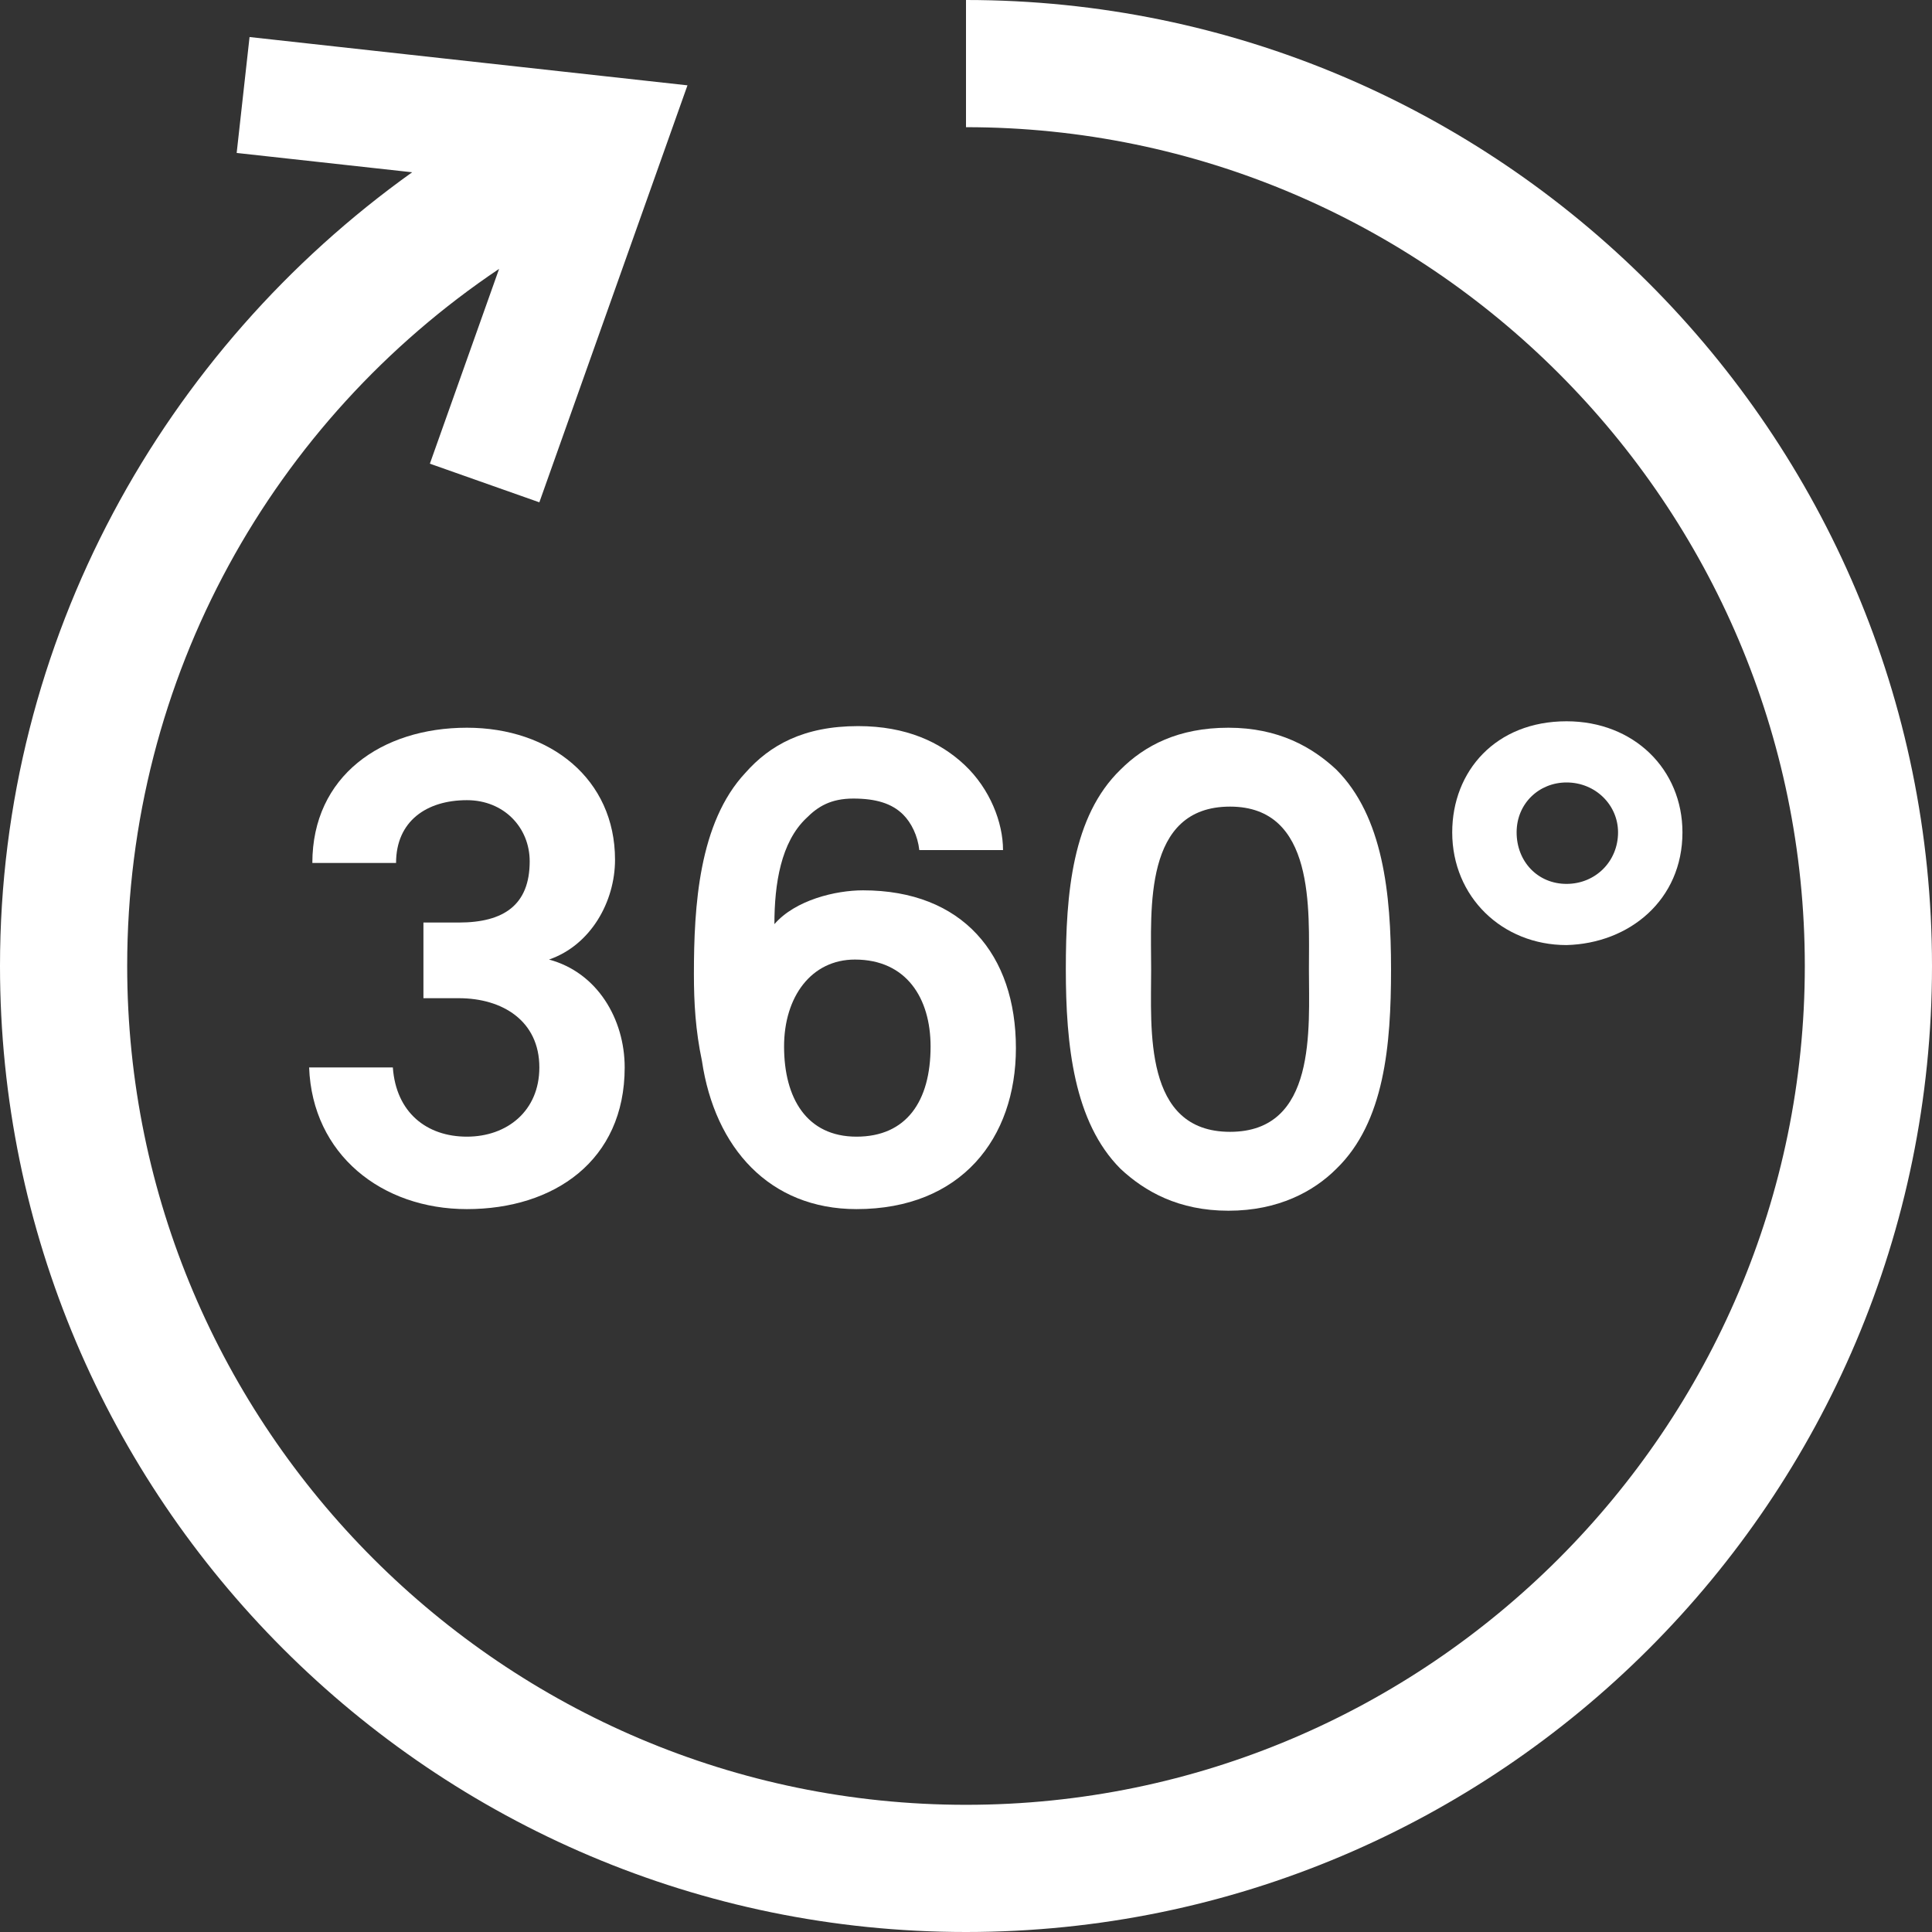 <?xml version="1.0" encoding="utf-8"?>
<!-- Generator: Adobe Illustrator 24.3.0, SVG Export Plug-In . SVG Version: 6.00 Build 0)  -->
<svg version="1.1" id="Ebene_1" xmlns="http://www.w3.org/2000/svg" xmlns:xlink="http://www.w3.org/1999/xlink" x="0px" y="0px"
	 viewBox="0 0 120 120" style="enable-background:new 0 0 120 120;" xml:space="preserve">
<rect x="0" y="0" width="120" height="120" fill="#333333" stroke="none"/>
<style type="text/css">
	.st0{fill:#FFFFFF;}
</style>
<g>
	<path class="st0" d="M29,70.6c-2.5,0-4.4-1.5-4.6-4.3h-5.2c0.2,5.4,4.5,8.8,9.8,8.8c5.4,0,9.8-3,9.8-8.8c0-3-1.7-5.9-4.7-6.7
		c2.6-0.9,4.1-3.6,4.1-6.2c0-5-4-8.2-9.2-8.2c-5.3,0-9.6,3-9.6,8.4h5.2c0-2.6,1.9-3.9,4.4-3.9c2.3,0,3.9,1.7,3.9,3.8
		c0,2.7-1.6,3.8-4.4,3.8h-2.2V62h2.2c2.7,0,5,1.4,5,4.3C33.5,69,31.5,70.6,29,70.6z"/>
	<path class="st0" d="M53.2,75.1c6.5,0,9.9-4.4,9.9-10c0-5.8-3.3-9.8-9.5-9.8c-1.7,0-4.2,0.6-5.5,2.1c0-2.5,0.4-5.1,2-6.6
		c0.7-0.7,1.5-1.2,2.9-1.2c1.4,0,2.4,0.3,3.1,1c0.5,0.5,0.9,1.3,1,2.2h5.2c0-1.7-0.8-3.8-2.4-5.3c-1.5-1.4-3.6-2.4-6.6-2.4
		c-3.4,0-5.5,1.2-7,2.9c-2.9,3.1-3.2,8.3-3.2,12.5c0,1.8,0.1,3.5,0.5,5.4C44.4,71.3,47.8,75.1,53.2,75.1z M53.1,59.6
		c3.2,0,4.7,2.4,4.7,5.4c0,3.4-1.5,5.6-4.6,5.6c-3.1,0-4.5-2.4-4.5-5.6C48.7,61.9,50.4,59.6,53.1,59.6z"/>
	<path class="st0" d="M83,72.6c3-2.9,3.4-7.7,3.4-12.4c0-4.7-0.5-9.5-3.4-12.4c-1.5-1.4-3.6-2.6-6.7-2.6s-5.2,1.1-6.7,2.6
		c-3,2.9-3.4,7.7-3.4,12.4c0,4.7,0.5,9.5,3.4,12.4c1.5,1.4,3.6,2.6,6.7,2.6S81.6,74,83,72.6z M71.5,60.2c0-3.7-0.5-10.1,4.9-10.1
		c5.3,0,4.9,6.4,4.9,10.1c0,3.7,0.5,10.1-4.9,10.1C71,70.3,71.5,63.9,71.5,60.2z"/>
	<path class="st0" d="M104.5,51.7c0-3.9-3-6.9-7.2-6.9c-4.4,0-7.1,3.1-7.1,6.9c0,4,3.1,7,7.1,7C101.2,58.6,104.5,55.9,104.5,51.7z
		 M94.2,51.7c0-1.8,1.4-3.1,3.1-3.1c1.8,0,3.2,1.4,3.2,3.1c0,1.8-1.4,3.2-3.2,3.2S94.2,53.5,94.2,51.7z"/>
	<path class="st0" d="M60,0v7.9c28.7,0,52.1,23.4,52.1,52.1c0,28.7-23.4,52.1-52.1,52.1S7.9,88.7,7.9,60C7.9,42,17,26.1,31,16.7
		l-4.3,12.1l6.8,2.4l9.2-25.9l-27.2-3l-0.8,7.2l10.9,1.2C10.2,21.7,0,39.7,0,60c0,33.1,26.9,60,60,60s60-26.9,60-60
		C120,26.9,93.1,0,60,0z"/>
</g>
</svg>
